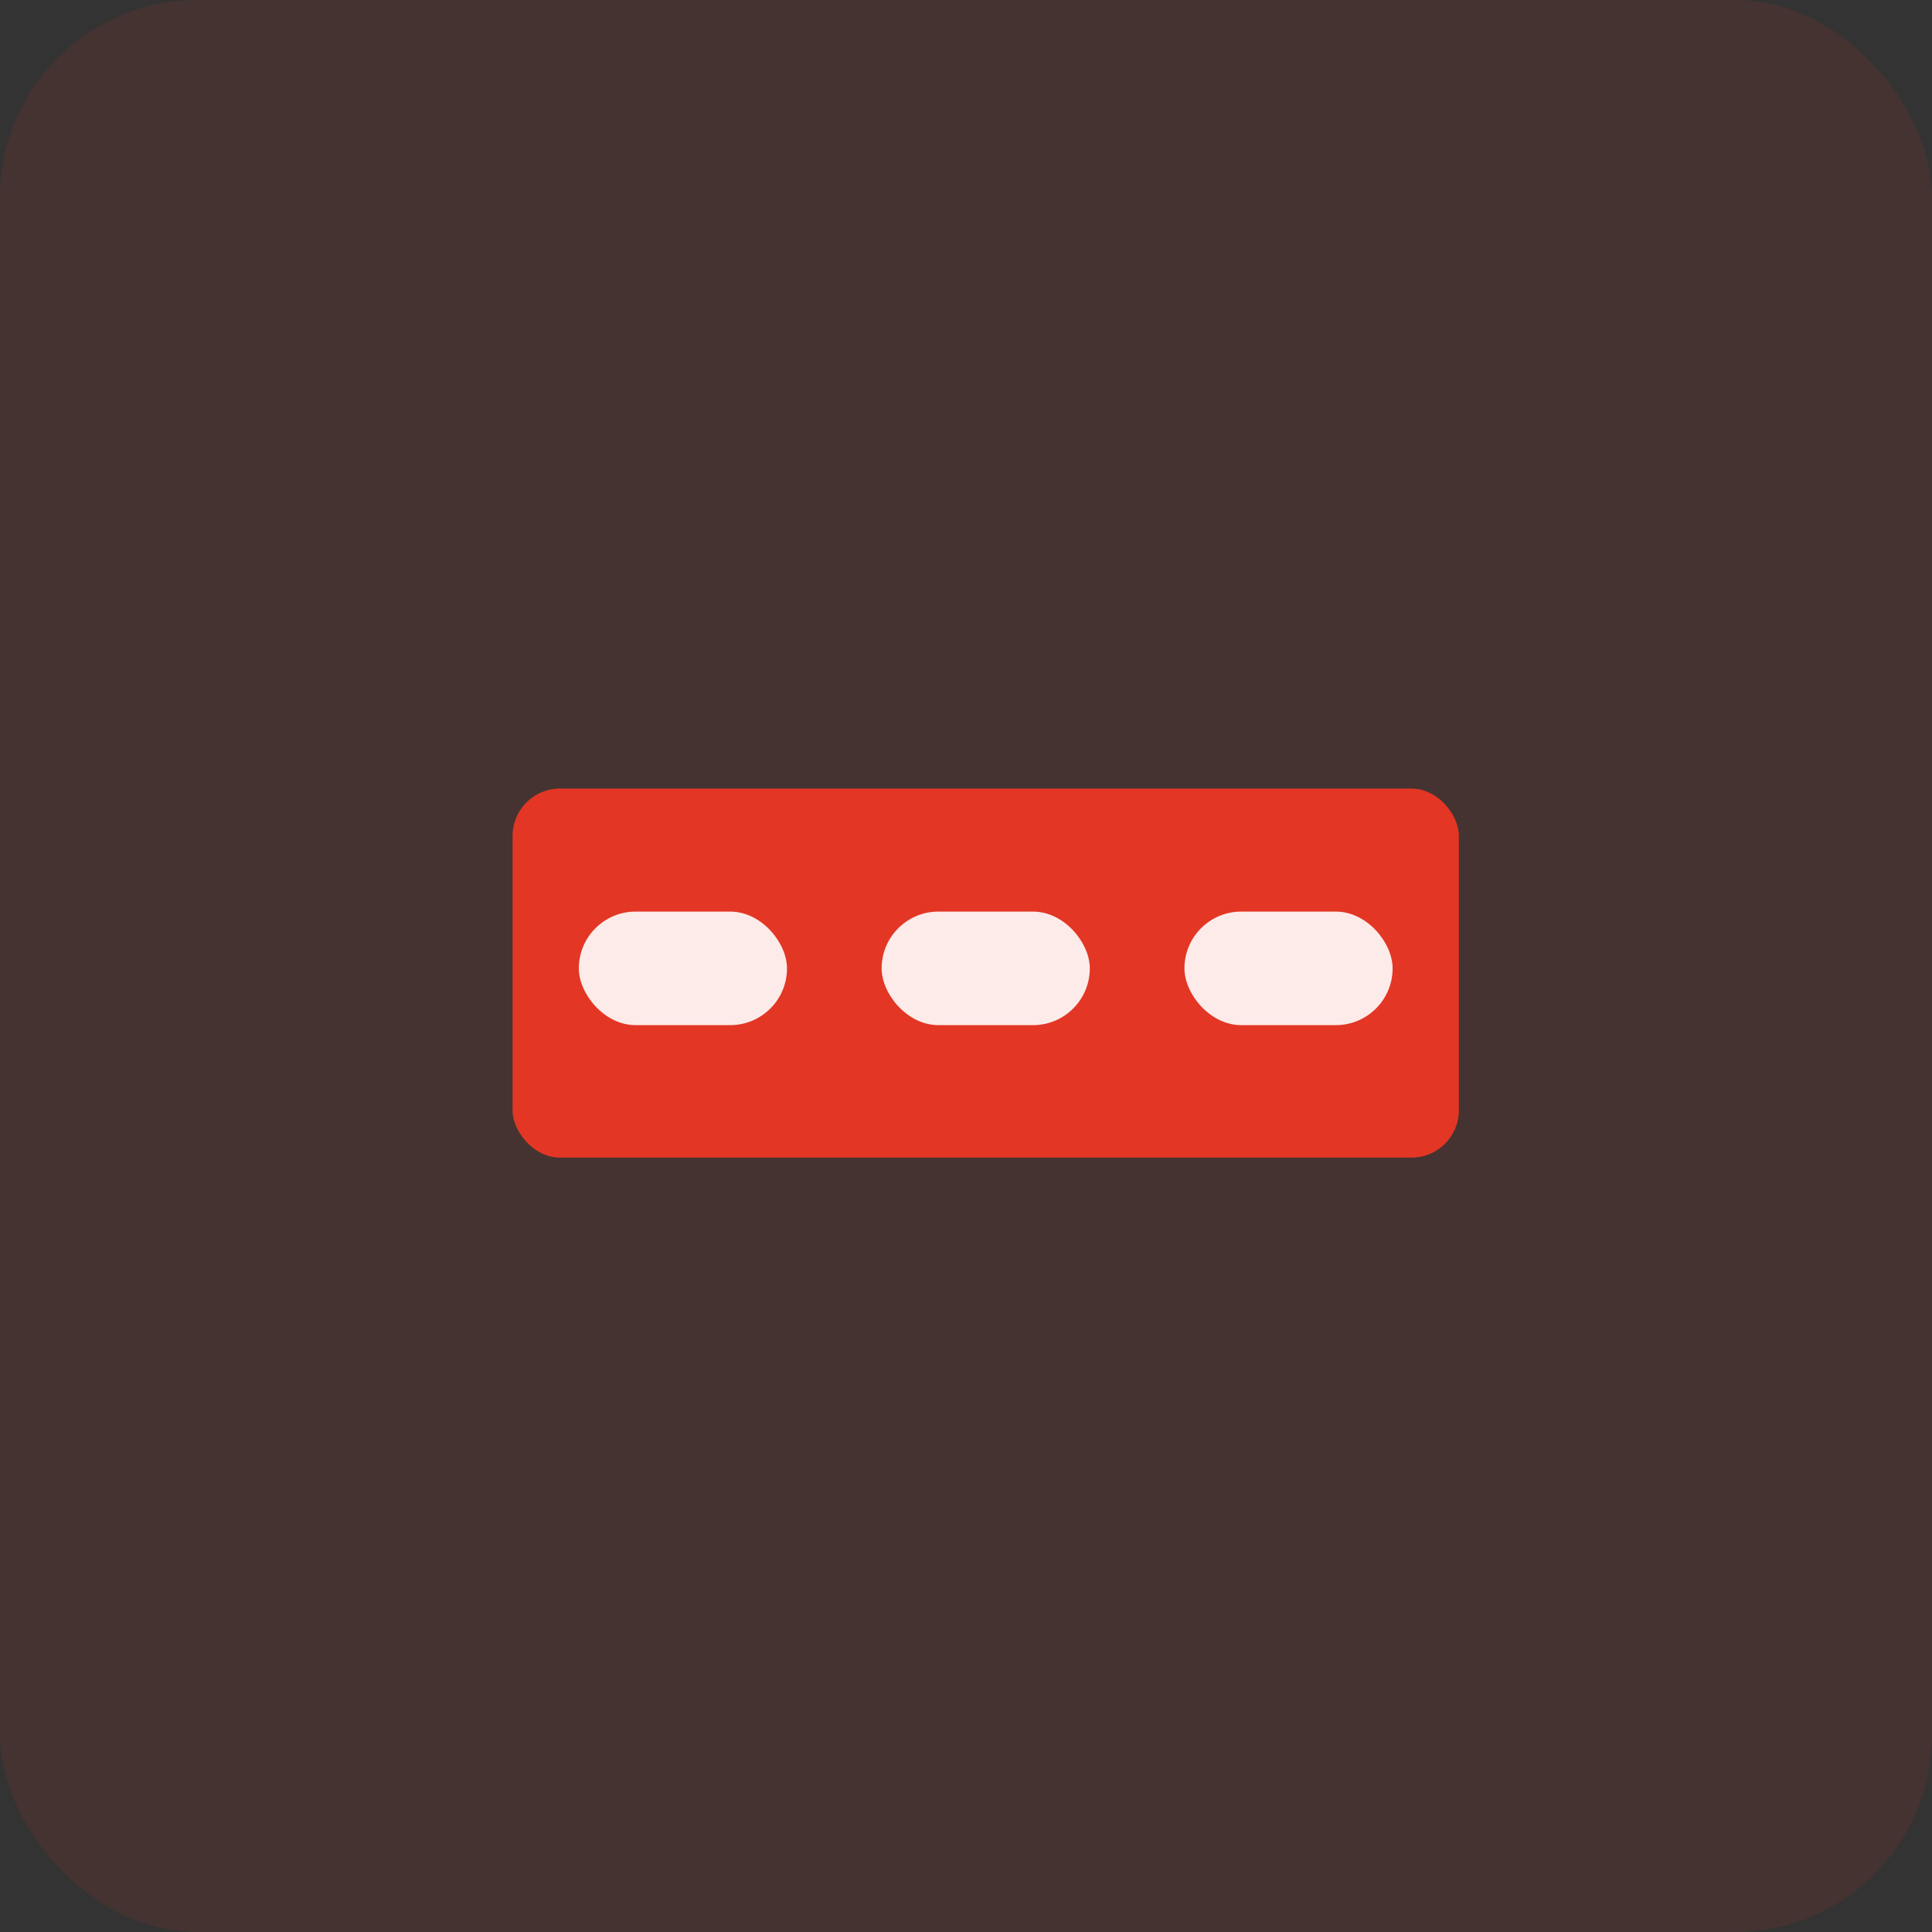 <?xml version="1.0" encoding="UTF-8"?> <svg xmlns="http://www.w3.org/2000/svg" width="49" height="49" viewBox="0 0 49 49" fill="none"><rect x="0" y="0" width="49" height="49" fill="#333333" stroke="none"/><rect width="49" height="49" rx="5" fill="#E33624" fill-opacity="0.1"></rect><rect x="13" y="20" width="24" height="9.36" rx="1.2" fill="#E33624"></rect><rect x="14.68" y="23.12" width="5.28" height="2.88" rx="1.44" fill="#FCEBE9"></rect><rect x="22.36" y="23.12" width="5.28" height="2.88" rx="1.44" fill="#FCEBE9"></rect><rect x="30.04" y="23.12" width="5.28" height="2.88" rx="1.44" fill="#FCEBE9"></rect></svg> 